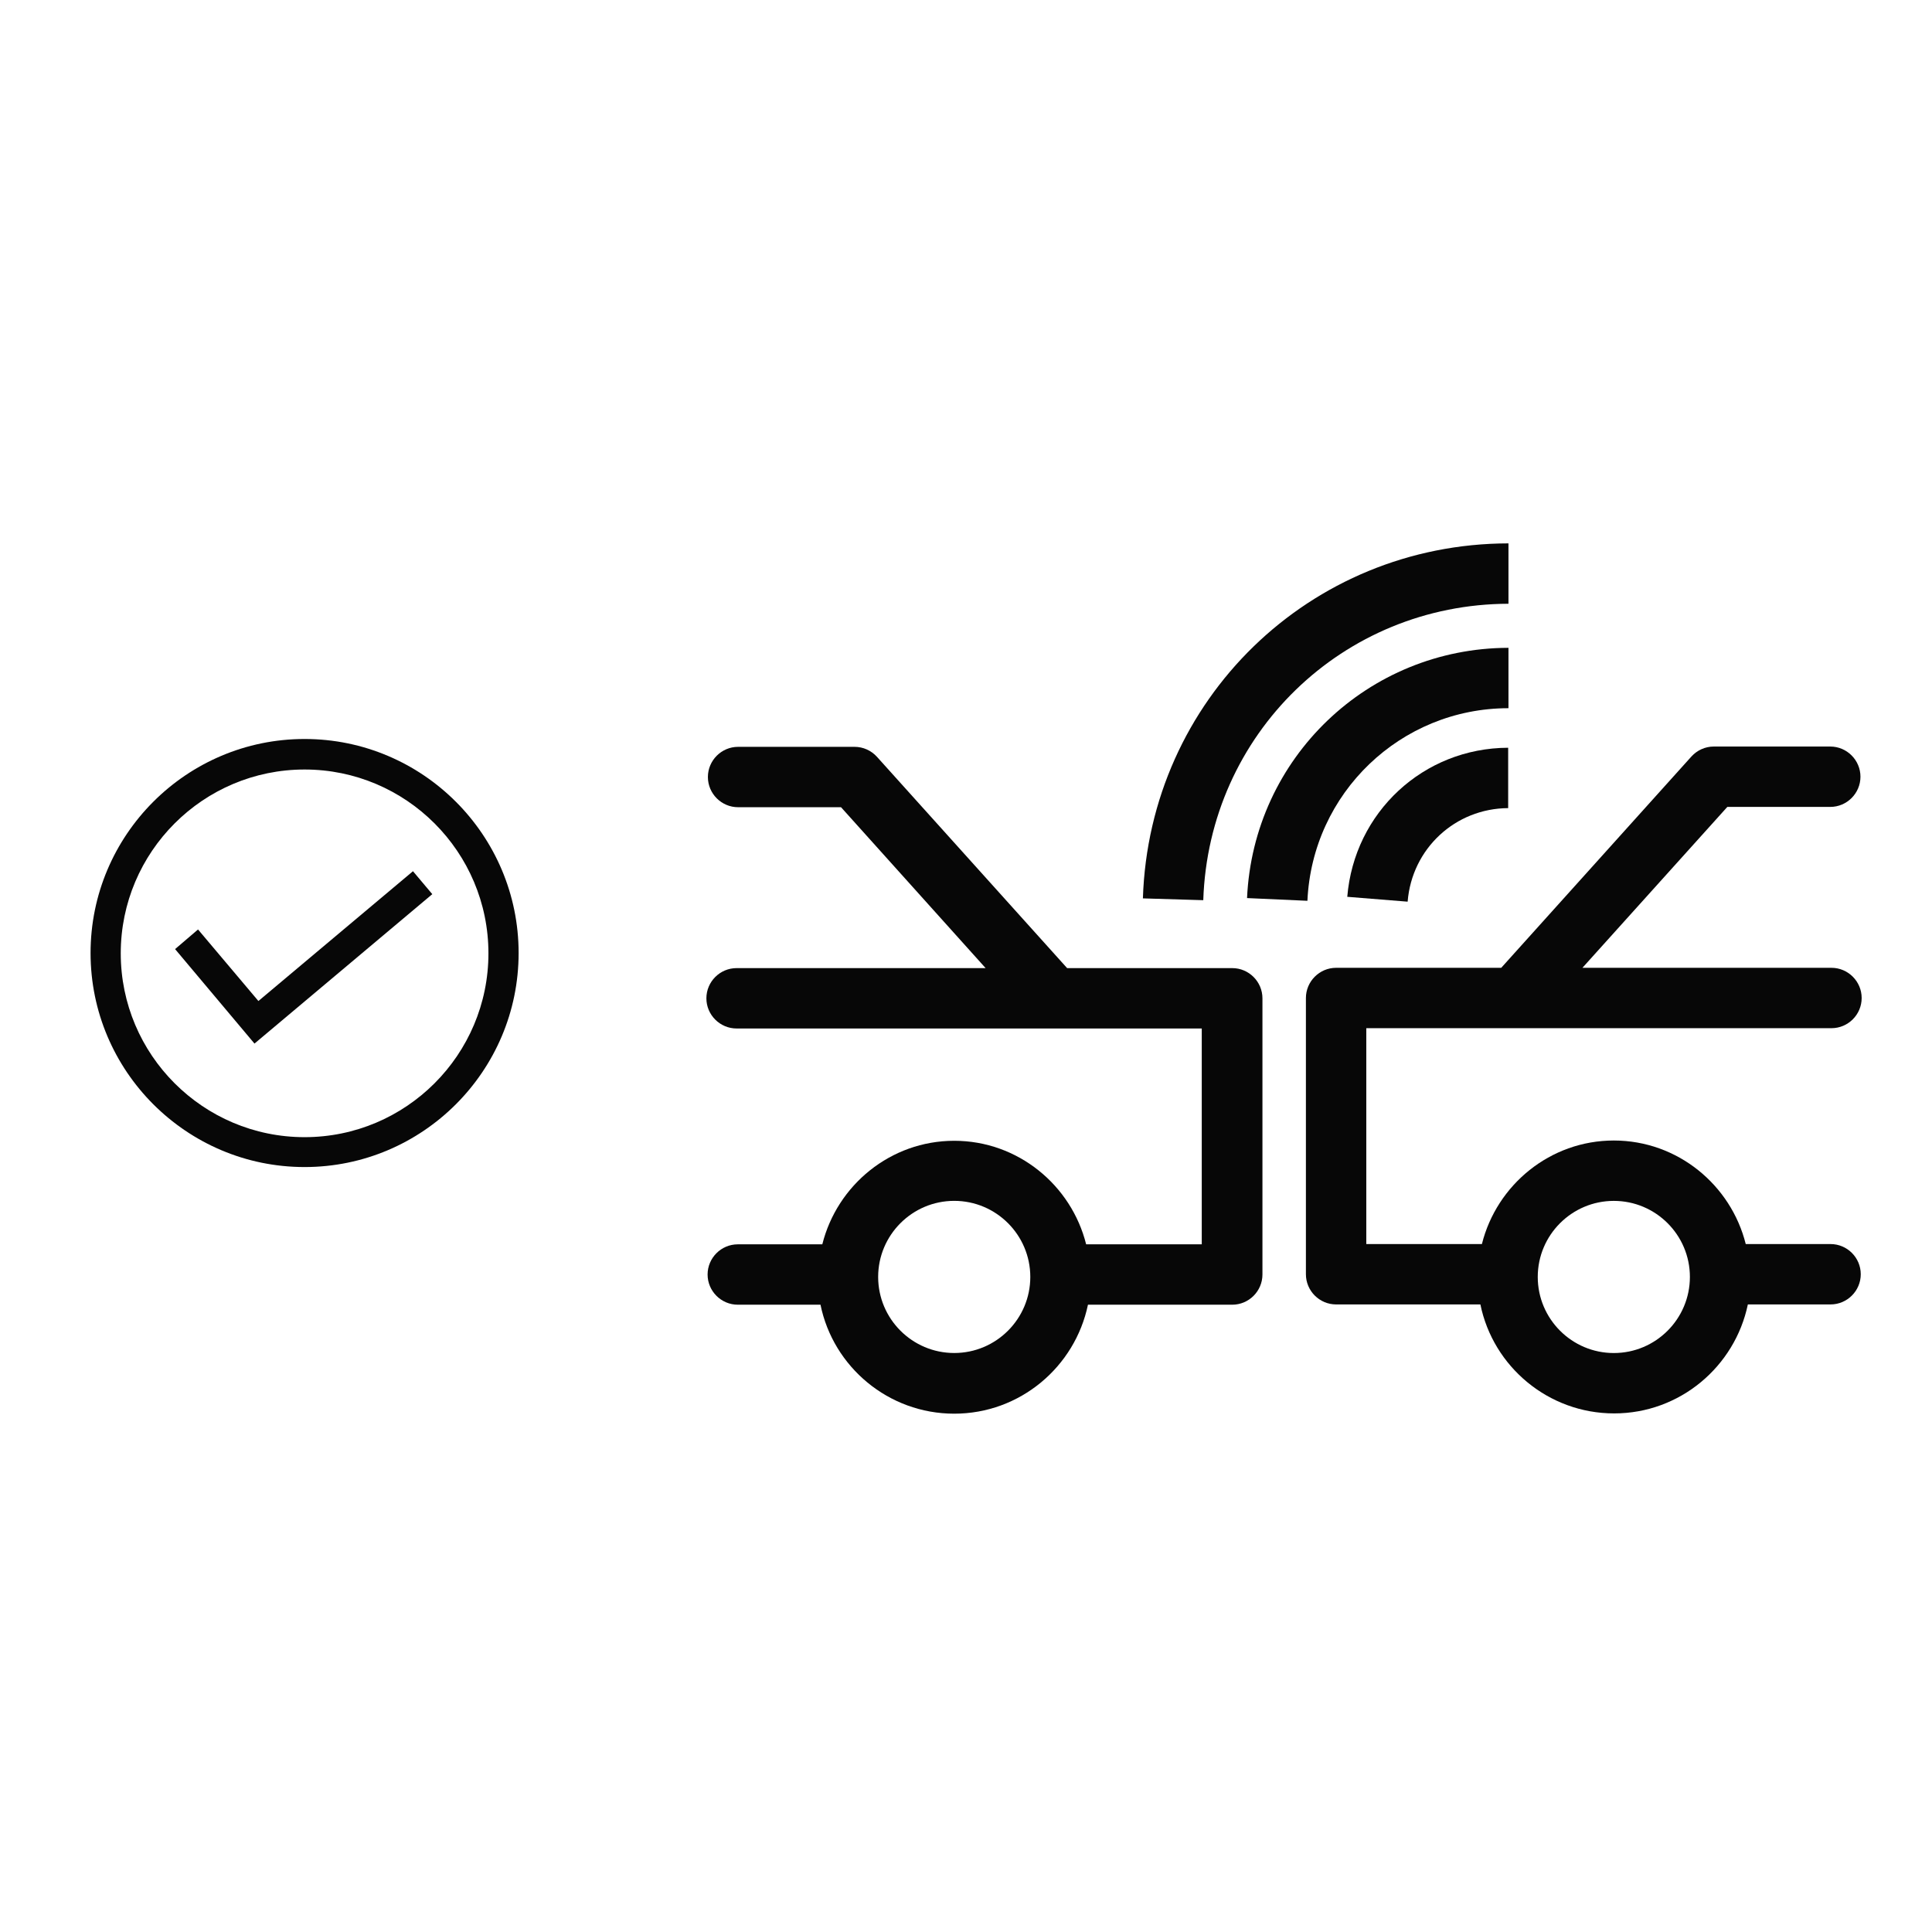 <svg width="64" height="64" viewBox="0 0 64 64" fill="none" xmlns="http://www.w3.org/2000/svg">
<path d="M10.09 24.48C6.18 24.48 3 27.66 3 31.57C3 35.48 6.18 38.66 10.09 38.66C14 38.66 17.18 35.48 17.18 31.57C17.18 27.66 14 24.48 10.09 24.48ZM10.09 37.67C6.73 37.67 4 34.941 4 31.581C4 28.221 6.73 25.491 10.09 25.491C13.45 25.491 16.18 28.221 16.18 31.581C16.18 34.941 13.45 37.67 10.09 37.67Z" fill="#070707"/>
<path d="M8.56 33.16L6.56 30.79L5.8 31.44L8.43 34.57L14.32 29.62L13.68 28.86L8.56 33.16Z" fill="#070707"/>
<path d="M40.82 32.07H35.35L29.05 25.07C28.86 24.86 28.59 24.74 28.31 24.74H24.45C23.9 24.74 23.45 25.19 23.45 25.74C23.45 26.29 23.9 26.74 24.45 26.74H27.86L32.65 32.07H24.4C23.85 32.07 23.4 32.52 23.4 33.07C23.4 33.62 23.85 34.07 24.4 34.07H39.81V41.22H35.98C35.49 39.26 33.72 37.79 31.61 37.79C29.5 37.79 27.73 39.26 27.24 41.22H24.44C23.89 41.22 23.44 41.67 23.44 42.22C23.44 42.77 23.89 43.22 24.44 43.22H27.18C27.6 45.28 29.43 46.83 31.61 46.83C33.79 46.83 35.61 45.28 36.04 43.22H40.82C41.37 43.22 41.82 42.77 41.82 42.22V33.07C41.82 32.52 41.37 32.07 40.82 32.07ZM31.61 44.82C30.22 44.82 29.09 43.69 29.09 42.3C29.09 40.91 30.22 39.78 31.61 39.78C33 39.78 34.13 40.91 34.13 42.3C34.13 43.69 33 44.82 31.61 44.82Z" fill="#070707"/>
<path d="M60.63 41.211H57.83C57.34 39.251 55.57 37.781 53.46 37.781C51.35 37.781 49.58 39.251 49.09 41.211H45.26V34.06H60.67C61.22 34.06 61.67 33.611 61.67 33.06C61.67 32.511 61.22 32.06 60.67 32.06H52.42L57.22 26.73H60.63C61.18 26.73 61.63 26.28 61.63 25.73C61.63 25.18 61.18 24.73 60.63 24.73H56.77C56.49 24.73 56.22 24.851 56.03 25.061L49.73 32.06H44.26C43.71 32.06 43.26 32.511 43.26 33.06V42.211C43.26 42.761 43.71 43.211 44.26 43.211H49.04C49.46 45.27 51.29 46.821 53.47 46.821C55.65 46.821 57.47 45.27 57.9 43.211H60.64C61.19 43.211 61.64 42.761 61.64 42.211C61.64 41.66 61.19 41.211 60.64 41.211H60.63ZM53.46 44.821C52.07 44.821 50.94 43.691 50.94 42.3C50.94 40.91 52.07 39.781 53.46 39.781C54.85 39.781 55.98 40.91 55.98 42.3C55.98 43.691 54.85 44.821 53.46 44.821Z" fill="#070707"/>
<path d="M49.97 20V18C43.39 18.01 38.07 23.18 37.86 29.76L39.86 29.82C40.04 24.32 44.48 20.01 49.98 20H49.97Z" fill="#070707"/>
<path d="M44.64 29.709L46.63 29.869C46.77 28.11 48.21 26.779 49.96 26.77V24.77C47.15 24.779 44.86 26.91 44.63 29.709H44.64Z" fill="#070707"/>
<path d="M41.31 29.75L43.31 29.84C43.47 26.27 46.4 23.46 49.97 23.46V21.46C45.32 21.47 41.52 25.11 41.31 29.75Z" fill="#070707"/>
</svg>
